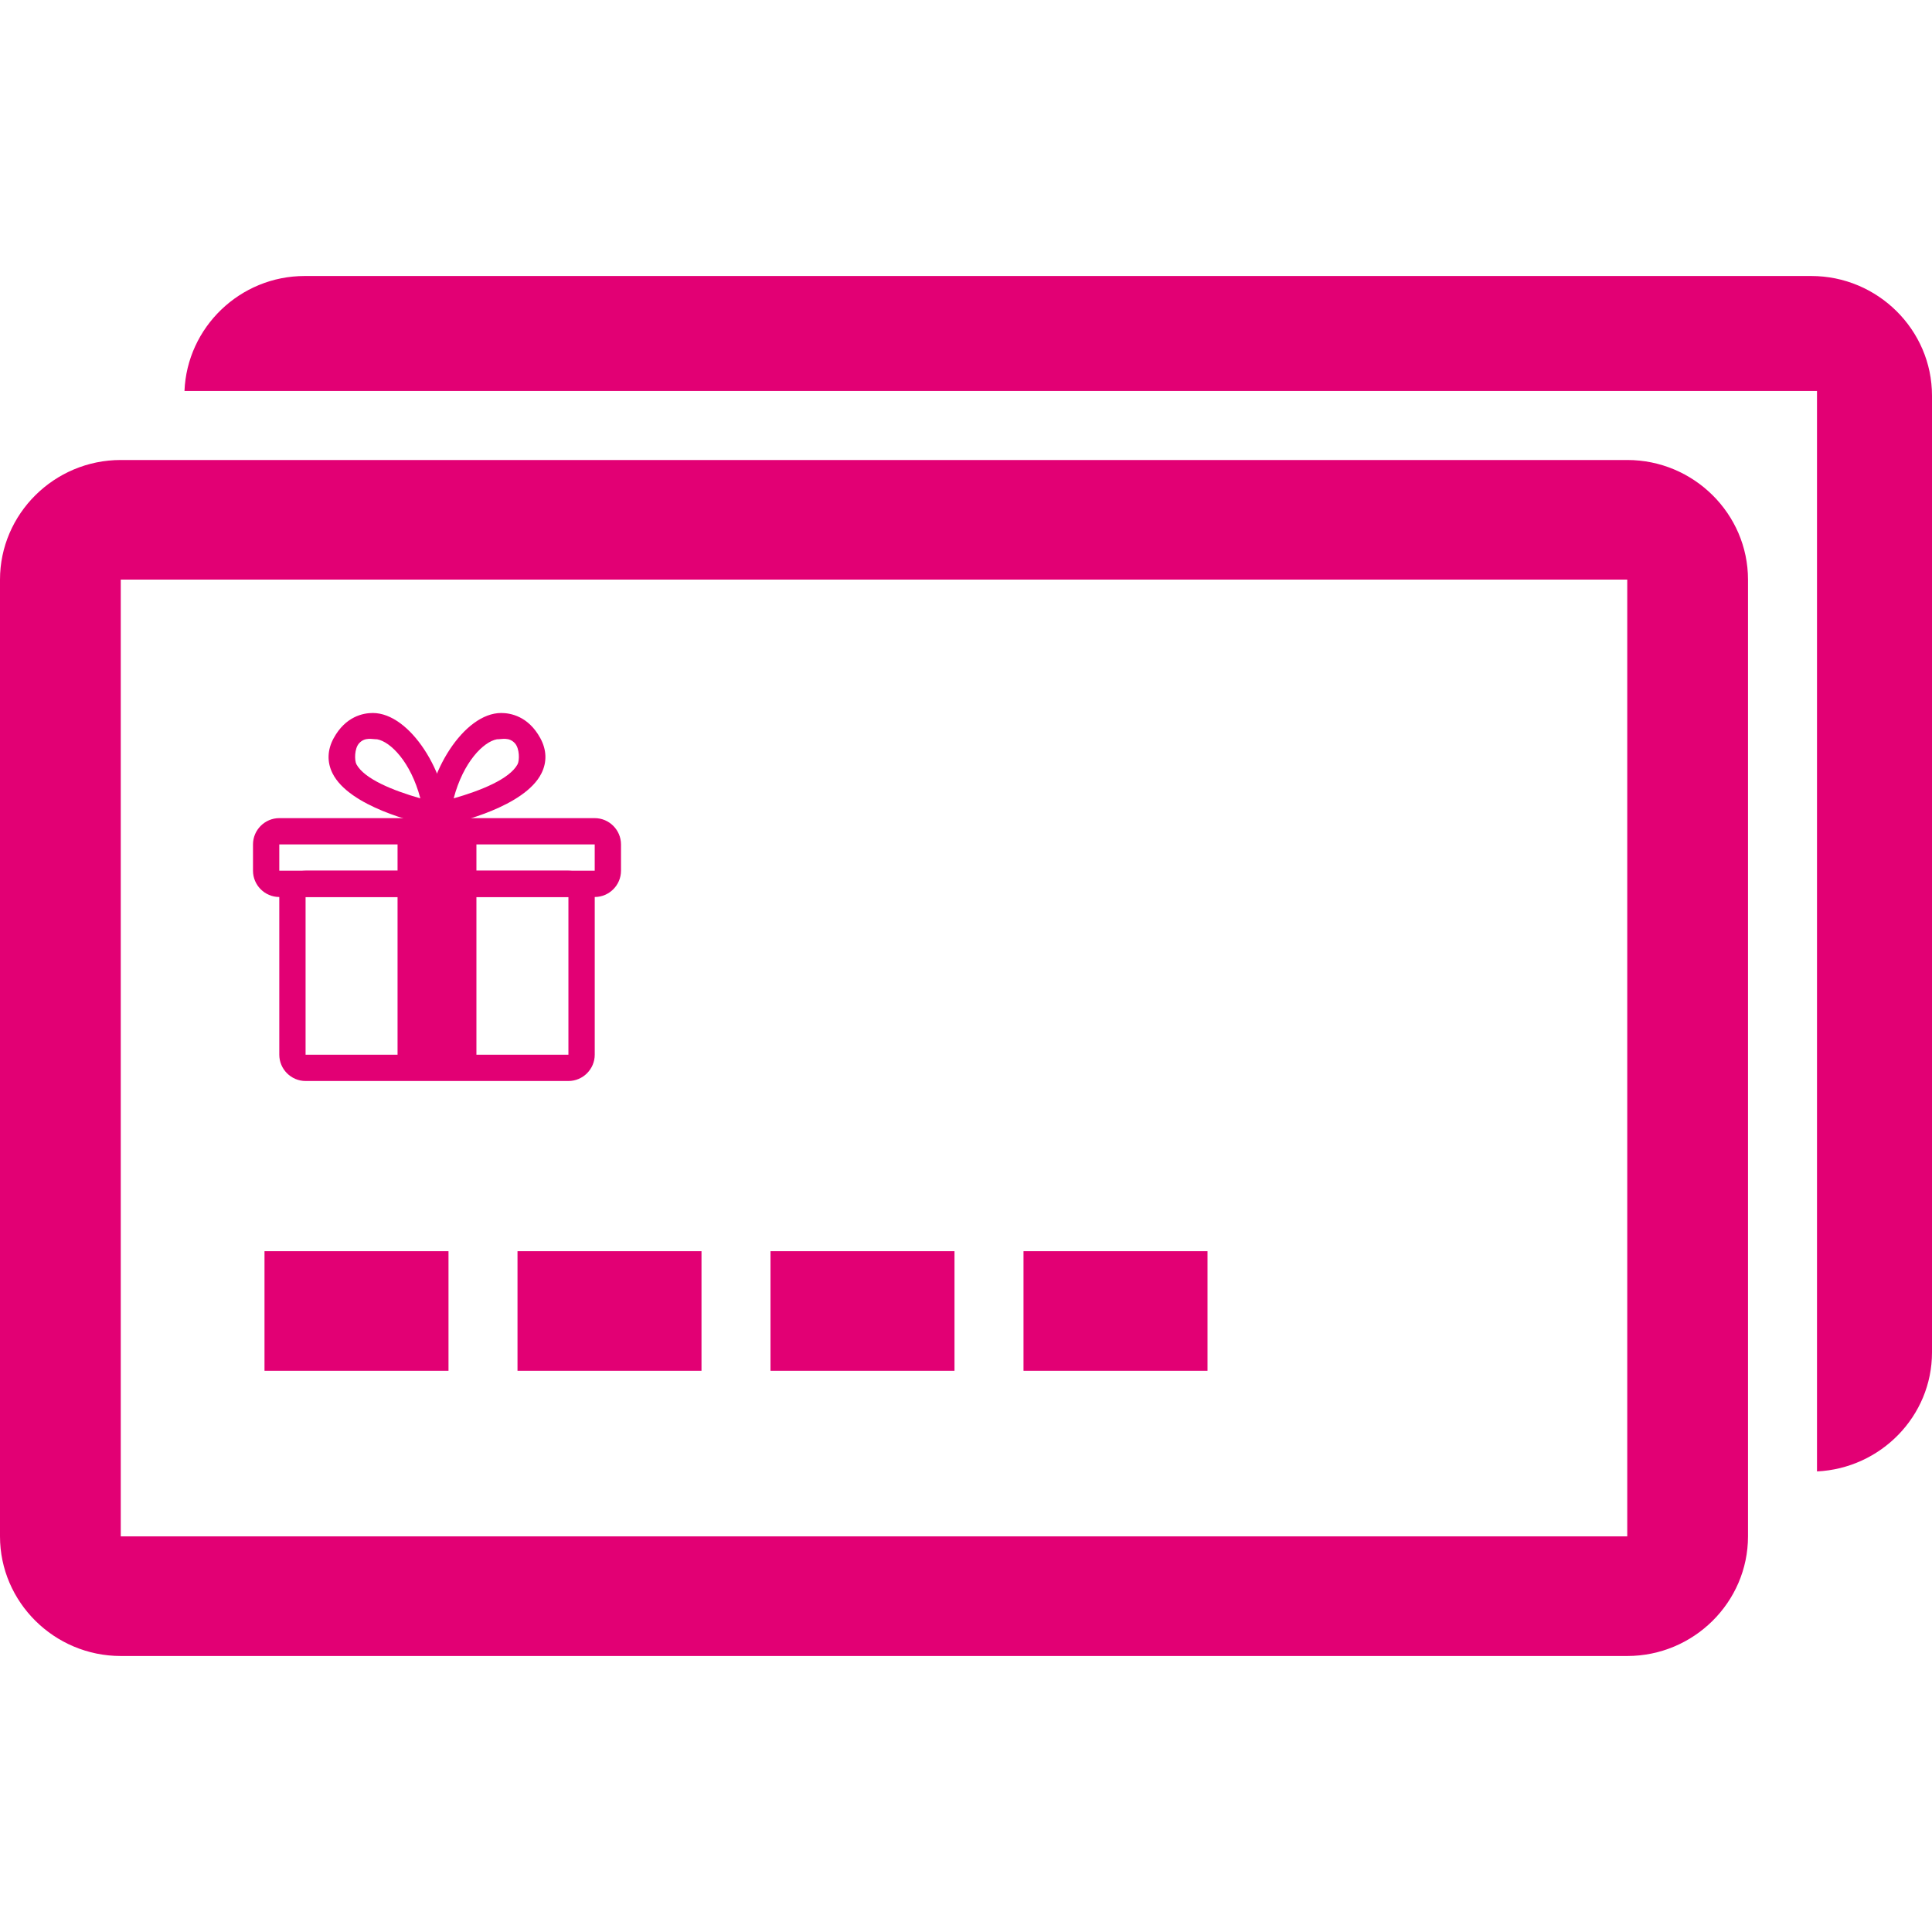 <?xml version="1.0" encoding="utf-8"?>
<!-- Generator: Adobe Illustrator 19.1.0, SVG Export Plug-In . SVG Version: 6.00 Build 0)  -->
<svg version="1.1" id="Layer_1" xmlns="http://www.w3.org/2000/svg" xmlns:xlink="http://www.w3.org/1999/xlink" x="0px" y="0px"
	 width="84px" height="84px" viewBox="-263 355 84 84" enable-background="new -263 355 84 84" xml:space="preserve">
<path fill="#E20074" d="M-184.25,367h-65.5c-2.818,0-5.119,2.234-5.229,5H-184v46.975c2.771-0.133,5-2.4,5-5.175v-41.599
	C-179,369.341-181.362,367-184.25,367z"/>
<path fill="#E20074" d="M-257.75,380.201h65.5V421.8h-65.5V380.201 M-263,380.201V421.8c0,2.86,2.363,5.2,5.25,5.2h65.5
	c2.888,0,5.25-2.34,5.25-5.2v-41.599c0-2.86-2.362-5.201-5.25-5.201h-65.5C-260.637,375-263,377.341-263,380.201L-263,380.201z"/>
<path fill="#E20074" d="M-243.5,414.6h-8v-5.2h8V414.6z"/>
<path fill="#E20074" d="M-232.5,414.6h-8v-5.2h8V414.6z"/>
<path fill="#E20074" d="M-221.5,414.6h-8v-5.2h8V414.6z"/>
<path fill="#E20074" d="M-210.5,414.6h-8v-5.2h8V414.6z"/>
<path fill="#E20074" d="M-237.143,391.714v1.143h-13.714v-1.143H-237.143 M-237.143,390.571h-13.714
	c-0.628,0-1.143,0.514-1.143,1.143v1.143c0,0.629,0.514,1.143,1.143,1.143h13.714c0.629,0,1.143-0.514,1.143-1.143v-1.143
	C-236,391.085-236.514,390.571-237.143,390.571L-237.143,390.571z"/>
<path fill="#E20074" d="M-243.507,390.841l-0.987,0.016c0.036-2.259,1.673-4.857,3.285-4.857c0.412,0,1.181,0.142,1.701,1.094
	c0.278,0.509,0.295,1.038,0.049,1.53C-240.19,390.088-243.17,390.769-243.507,390.841z M-241.397,387.143
	c-0.58,0.107-1.46,0.981-1.878,2.568c1.184-0.338,2.431-0.841,2.777-1.479c0.09-0.166,0.093-0.688-0.116-0.917
	C-240.867,387.038-241.174,387.143-241.397,387.143z"/>
<path fill="#E20074" d="M-242.286,401.428h-3.429v-10.285h3.429V401.428z"/>
<path fill="#E20074" d="M-238.286,394v6.857h-11.428V394H-238.286 M-238.286,392.857h-11.428c-0.628,0-1.143,0.514-1.143,1.143
	v6.857c0,0.628,0.515,1.143,1.143,1.143h11.429c0.628,0,1.143-0.515,1.143-1.143V394
	C-237.143,393.371-237.657,392.857-238.286,392.857L-238.286,392.857z"/>
<path fill="#E20074" d="M-246.791,386c-0.412,0-1.181,0.142-1.701,1.094c-0.278,0.509-0.296,1.038-0.05,1.53
	c0.732,1.465,3.712,2.145,4.049,2.218l0.987,0.016C-243.542,388.598-245.179,386-246.791,386z M-247.502,388.232
	c-0.09-0.166-0.093-0.688,0.117-0.917c0.253-0.277,0.56-0.172,0.783-0.172c0.58,0.107,1.46,0.981,1.878,2.568
	C-245.909,389.373-247.155,388.87-247.502,388.232z"/>
</svg>
